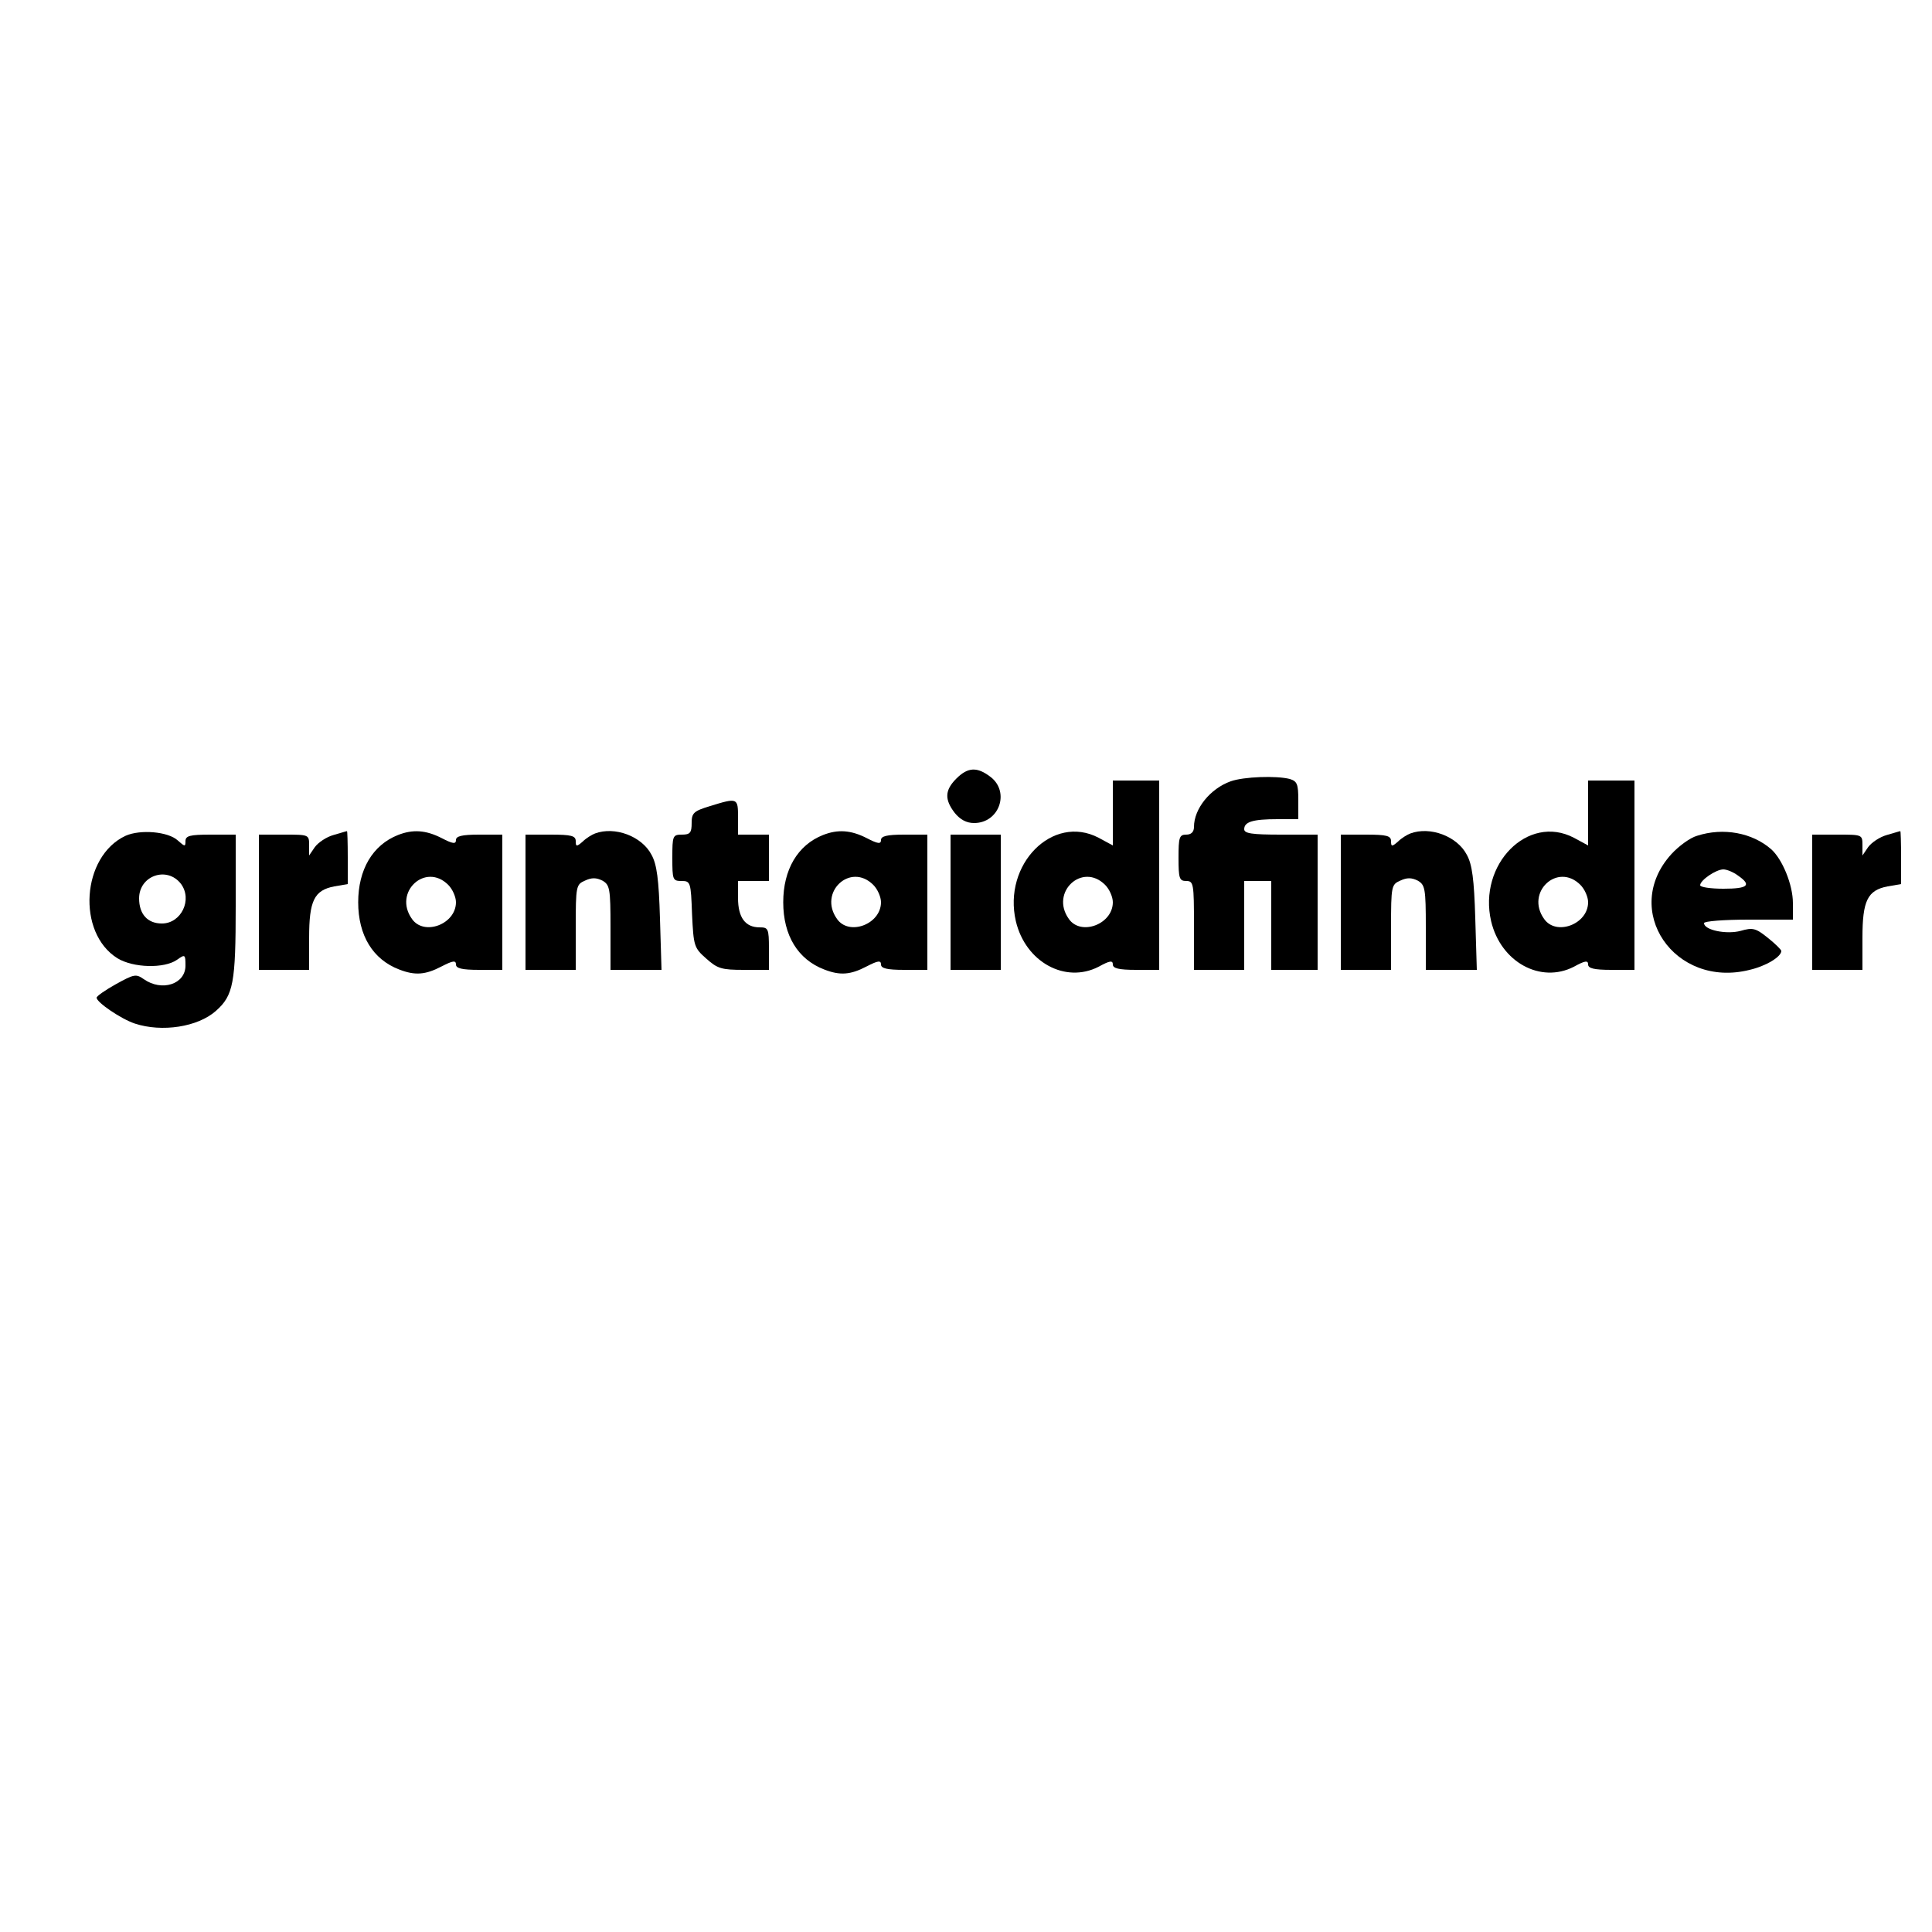 <?xml version="1.0" standalone="no"?>
<!DOCTYPE svg PUBLIC "-//W3C//DTD SVG 20010904//EN"
 "http://www.w3.org/TR/2001/REC-SVG-20010904/DTD/svg10.dtd">
<svg version="1.0" xmlns="http://www.w3.org/2000/svg"
 width="500pt" height="500pt" viewBox="0 0 500 500"
 preserveAspectRatio="xMidYMid meet">
<g transform="translate(0,500) scale(0.1,-0.1)"
fill="#000000" stroke="none">
<path d="M2475 2985 c-30 -30 -31 -54 -4 -89 14 -17 30 -26 50 -26 65 0 93 80
43 119 -35 27 -59 26 -89 -4z"/>
<path d="M3185 2978 c-53 -19 -95 -71 -95 -118 0 -13 -7 -20 -20 -20 -18 0
-20 -7 -20 -60 0 -53 2 -60 20 -60 19 0 20 -7 20 -115 l0 -115 65 0 65 0 0
115 0 115 35 0 35 0 0 -115 0 -115 60 0 60 0 0 175 0 175 -95 0 c-75 0 -95 3
-95 14 0 19 22 26 86 26 l54 0 0 49 c0 42 -3 49 -22 55 -35 9 -119 6 -153 -6z"/>
<path d="M2880 2896 l0 -84 -37 20 c-119 62 -248 -69 -214 -216 25 -106 128
-162 214 -118 29 16 37 17 37 6 0 -10 15 -14 60 -14 l60 0 0 245 0 245 -60 0
-60 0 0 -84z m-20 -186 c11 -11 20 -31 20 -45 0 -57 -83 -88 -114 -43 -49 69
35 147 94 88z"/>
<path d="M4110 2896 l0 -84 -37 20 c-119 62 -248 -69 -214 -216 25 -106 128
-162 214 -118 29 16 37 17 37 6 0 -10 15 -14 60 -14 l60 0 0 245 0 245 -60 0
-60 0 0 -84z m-20 -186 c11 -11 20 -31 20 -45 0 -57 -83 -88 -114 -43 -49 69
35 147 94 88z"/>
<path d="M1838 2914 c-43 -13 -48 -18 -48 -44 0 -25 -4 -30 -25 -30 -24 0 -25
-3 -25 -60 0 -57 1 -60 24 -60 23 0 24 -3 27 -86 4 -82 5 -87 37 -115 29 -26
40 -29 97 -29 l65 0 0 55 c0 52 -2 55 -24 55 -37 0 -56 25 -56 76 l0 44 40 0
40 0 0 60 0 60 -40 0 -40 0 0 45 c0 50 -1 51 -72 29z"/>
<path d="M325 2837 c-114 -53 -127 -251 -21 -317 41 -25 121 -27 154 -4 21 15
22 14 22 -15 0 -48 -61 -68 -108 -35 -20 14 -25 13 -72 -13 -27 -15 -50 -31
-50 -35 0 -12 63 -55 99 -67 70 -23 163 -9 210 33 45 40 51 72 51 271 l0 185
-65 0 c-54 0 -65 -3 -65 -17 0 -15 -2 -14 -20 2 -25 23 -97 29 -135 12z m143
-124 c31 -41 1 -103 -49 -103 -37 0 -59 24 -59 65 0 59 72 84 108 38z"/>
<path d="M863 2839 c-18 -5 -39 -19 -48 -31 l-15 -22 0 27 c0 27 -1 27 -65 27
l-65 0 0 -175 0 -175 65 0 65 0 0 83 c0 96 13 123 65 133 l35 6 0 69 c0 38 -1
69 -2 68 -2 0 -17 -5 -35 -10z"/>
<path d="M1030 2839 c-66 -26 -103 -90 -103 -174 0 -86 38 -148 106 -174 41
-16 68 -14 110 8 29 15 37 16 37 5 0 -10 15 -14 60 -14 l60 0 0 175 0 175 -60
0 c-45 0 -60 -4 -60 -14 0 -11 -8 -10 -37 5 -41 21 -75 23 -113 8z m130 -129
c11 -11 20 -31 20 -45 0 -57 -83 -88 -114 -43 -49 69 35 147 94 88z"/>
<path d="M1540 2843 c-8 -3 -23 -12 -32 -21 -16 -14 -18 -13 -18 1 0 14 -11
17 -65 17 l-65 0 0 -175 0 -175 65 0 65 0 0 110 c0 107 1 111 24 121 17 8 29
8 45 0 19 -11 21 -20 21 -121 l0 -110 66 0 66 0 -4 133 c-3 101 -8 140 -22
165 -25 48 -95 74 -146 55z"/>
<path d="M2130 2839 c-66 -26 -103 -90 -103 -174 0 -86 38 -148 106 -174 41
-16 68 -14 110 8 29 15 37 16 37 5 0 -10 15 -14 60 -14 l60 0 0 175 0 175 -60
0 c-45 0 -60 -4 -60 -14 0 -11 -8 -10 -37 5 -41 21 -75 23 -113 8z m130 -129
c11 -11 20 -31 20 -45 0 -57 -83 -88 -114 -43 -49 69 35 147 94 88z"/>
<path d="M3650 2843 c-8 -3 -23 -12 -32 -21 -16 -14 -18 -13 -18 1 0 14 -11
17 -65 17 l-65 0 0 -175 0 -175 65 0 65 0 0 110 c0 107 1 111 24 121 17 8 29
8 45 0 19 -11 21 -20 21 -121 l0 -110 66 0 66 0 -4 133 c-3 101 -8 140 -22
165 -25 48 -95 74 -146 55z"/>
<path d="M4392 2837 c-18 -5 -48 -27 -67 -48 -130 -144 8 -348 203 -299 43 10
82 34 82 49 0 3 -16 19 -35 34 -31 25 -39 27 -70 18 -37 -10 -95 2 -95 20 0 5
52 9 115 9 l115 0 0 43 c0 47 -27 113 -56 139 -49 43 -124 57 -192 35z m106
-103 c36 -25 26 -34 -38 -34 -33 0 -60 4 -60 9 0 13 41 41 60 41 9 0 26 -7 38
-16z"/>
<path d="M4883 2839 c-18 -5 -39 -19 -48 -31 l-15 -22 0 27 c0 27 -1 27 -65
27 l-65 0 0 -175 0 -175 65 0 65 0 0 83 c0 96 13 123 65 133 l35 6 0 69 c0 38
-1 69 -2 68 -2 0 -17 -5 -35 -10z"/>
<path d="M2460 2665 l0 -175 65 0 65 0 0 175 0 175 -65 0 -65 0 0 -175z"/>
</g>
</svg>
